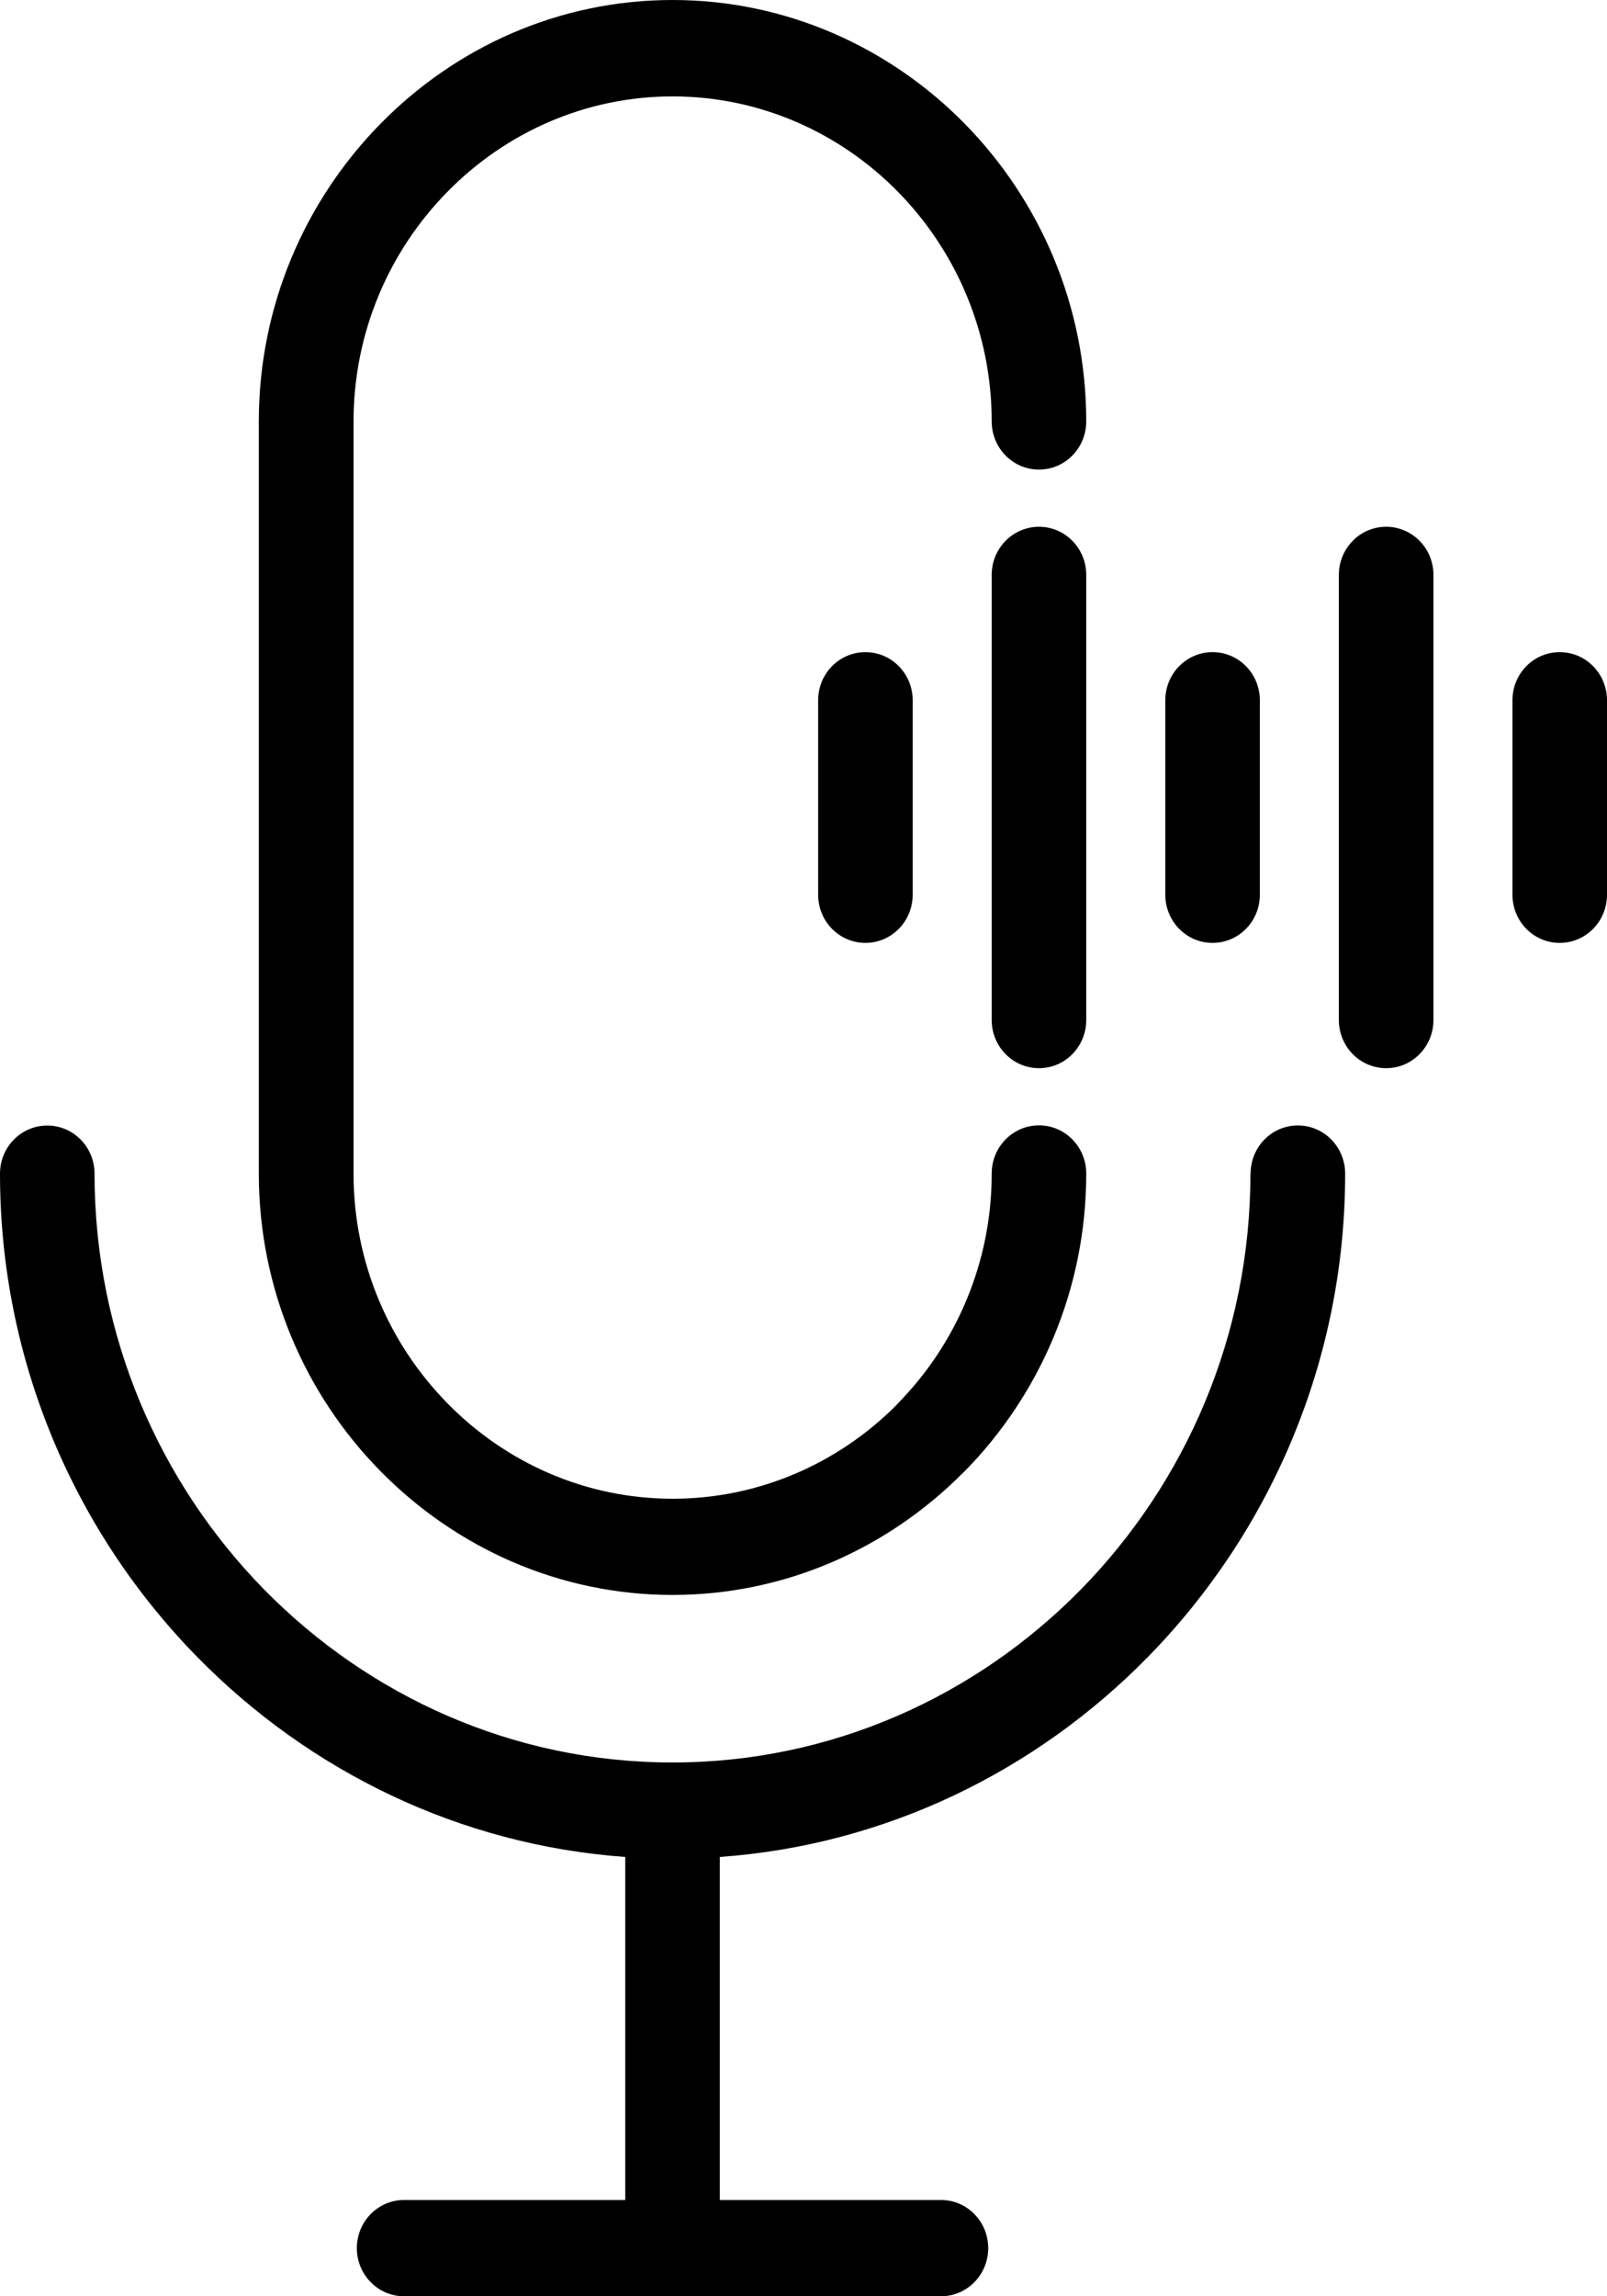 <svg width="35" height="50" viewBox="0 0 35 50" fill="none" xmlns="http://www.w3.org/2000/svg">
<path d="M27.238 25.555C27.238 24.975 27.698 24.506 28.267 24.506C28.837 24.506 29.297 24.975 29.297 25.555C29.297 29.652 27.648 33.382 24.994 36.087L24.988 36.093C22.561 38.563 19.293 40.176 15.677 40.434V47.903H20.493C21.062 47.903 21.523 48.372 21.523 48.952C21.523 49.531 21.062 50 20.493 50H8.802C8.233 50 7.772 49.531 7.772 48.952C7.772 48.372 8.233 47.903 8.802 47.903H13.618V40.434C10 40.174 6.735 38.561 4.307 36.091L4.301 36.085C1.647 33.382 0 29.652 0 25.557C0 24.977 0.46 24.508 1.03 24.508C1.599 24.508 2.059 24.977 2.059 25.557C2.059 29.083 3.475 32.288 5.753 34.611C8.036 36.935 11.183 38.377 14.645 38.377C18.11 38.377 21.257 36.935 23.536 34.615C25.818 32.29 27.234 29.085 27.234 25.559L27.238 25.555ZM32.941 15.248C32.941 14.668 33.401 14.2 33.97 14.2C34.539 14.2 35 14.668 35 15.248V19.483C35 20.062 34.539 20.531 33.97 20.531C33.401 20.531 32.941 20.062 32.941 19.483V15.248ZM29.16 12.518C29.16 11.939 29.621 11.47 30.19 11.47C30.759 11.47 31.22 11.939 31.22 12.518V22.21C31.22 22.79 30.759 23.259 30.19 23.259C29.621 23.259 29.16 22.79 29.16 22.21V12.518ZM25.38 15.248C25.38 14.668 25.84 14.2 26.409 14.2C26.978 14.2 27.439 14.668 27.439 15.248V19.483C27.439 20.062 26.978 20.531 26.409 20.531C25.84 20.531 25.38 20.062 25.38 19.483V15.248ZM21.599 12.518C21.599 11.939 22.06 11.47 22.629 11.47C23.198 11.47 23.658 11.939 23.658 12.518V22.21C23.658 22.79 23.198 23.259 22.629 23.259C22.06 23.259 21.599 22.79 21.599 22.21V12.518ZM17.819 15.248C17.819 14.668 18.279 14.2 18.848 14.2C19.417 14.2 19.878 14.668 19.878 15.248V19.483C19.878 20.062 19.417 20.531 18.848 20.531C18.279 20.531 17.819 20.062 17.819 19.483V15.248ZM21.599 25.553C21.599 24.973 22.06 24.504 22.629 24.504C23.198 24.504 23.658 24.973 23.658 25.553C23.658 28.076 22.645 30.371 21.012 32.034L20.954 32.089C19.325 33.719 17.097 34.729 14.648 34.729C12.172 34.729 9.92 33.695 8.285 32.032C6.65 30.371 5.637 28.076 5.637 25.553V9.176C5.637 6.655 6.65 4.362 8.283 2.699C9.916 1.032 12.168 0 14.648 0C17.125 0 19.379 1.032 21.012 2.695C22.645 4.358 23.658 6.653 23.658 9.176C23.658 9.756 23.198 10.225 22.629 10.225C22.06 10.225 21.599 9.756 21.599 9.176C21.599 7.231 20.817 5.459 19.558 4.177C18.299 2.895 16.56 2.099 14.649 2.099C12.739 2.099 11 2.895 9.741 4.18C8.482 5.461 7.7 7.231 7.7 9.178V25.555C7.7 27.5 8.482 29.27 9.743 30.554C11 31.838 12.737 32.634 14.649 32.634C16.54 32.634 18.259 31.858 19.514 30.605L19.558 30.556C20.817 29.274 21.599 27.503 21.599 25.557L21.599 25.553Z" fill="black"/>
</svg>
